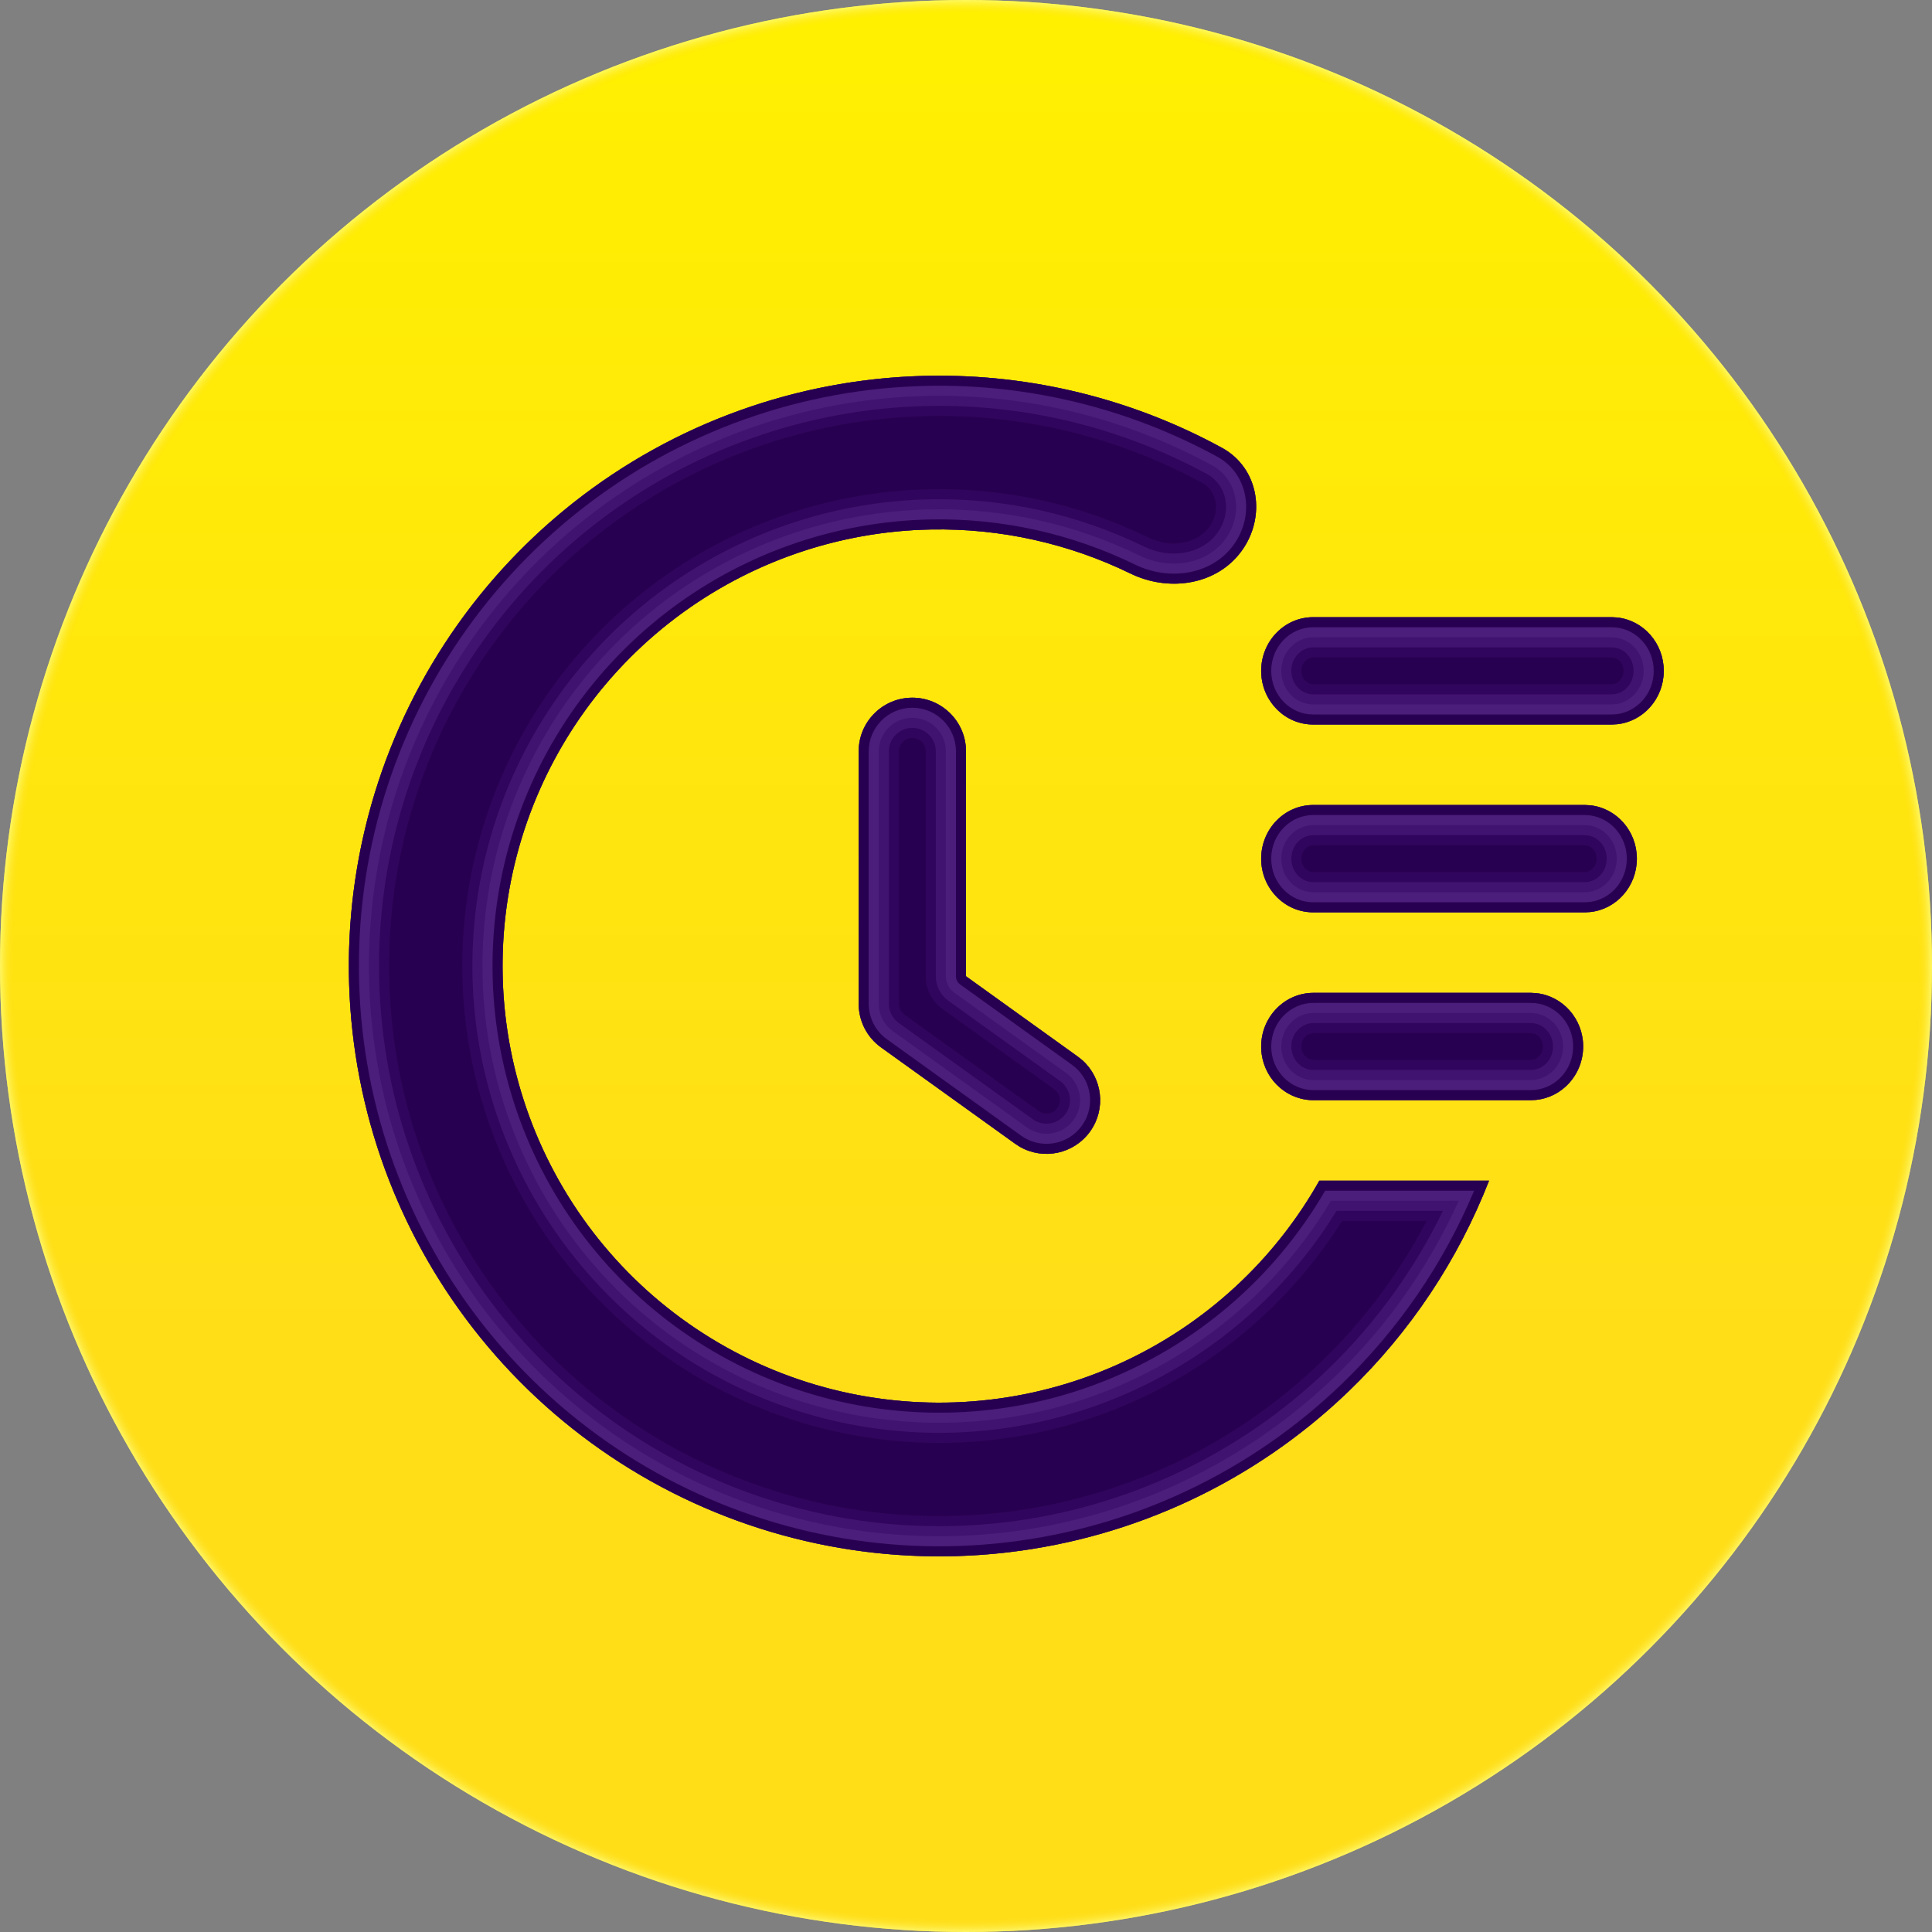 <svg width="288" height="288" viewBox="0 0 288 288" fill="none" xmlns="http://www.w3.org/2000/svg">
<rect x="0" y="0" width="288" height="288" fill="#808080" stroke="none"/>
<g clip-path="url(#clip0_4052_14658)">
<circle cx="144" cy="144" r="144" fill="url(#paint0_linear_4052_14658)"/>
<circle cx="144" cy="144" r="144" fill="url(#paint1_radial_4052_14658)"/>
<path d="M138.37 56.019C153.712 55.734 168.795 59.466 182.151 66.753C187.706 69.784 188.803 77.026 185.077 82.14C181.35 87.254 174.213 88.273 168.526 85.5C159.323 81.013 149.139 78.737 138.796 78.929C124.61 79.192 110.898 84.085 99.749 92.859C88.6 101.633 80.623 113.809 77.034 127.535C73.444 141.261 74.44 155.785 79.866 168.894C85.292 182.003 94.852 192.982 107.092 200.156C119.332 207.33 133.582 210.308 147.67 208.636C161.759 206.965 174.917 200.733 185.139 190.894C189.716 186.488 193.587 181.464 196.67 176.003H221.967C217.365 187.792 210.255 198.526 201.03 207.406C187.209 220.709 169.419 229.13 150.37 231.39C131.321 233.65 112.056 229.624 95.506 219.925C78.957 210.225 66.026 195.38 58.69 177.656C51.355 159.932 50.012 140.296 54.866 121.738C59.719 103.179 70.506 86.715 85.581 74.851C100.654 62.988 119.191 56.375 138.37 56.019Z" fill="#280051"/>
<path d="M136.001 104.004C140.419 104.004 144 107.586 144 112.004V145.531L160.668 157.508L161.309 158.016C164.347 160.702 164.913 165.308 162.497 168.672C160.079 172.036 155.535 172.967 152.02 170.945L151.333 170.5L131.333 156.133C129.241 154.63 128 152.212 128 149.637V112.004C128 107.586 131.582 104.004 136.001 104.004Z" fill="#280051"/>
<path d="M228.995 148.045C232.93 148.454 236.001 151.86 236.001 156.002C236.001 160.145 232.93 163.55 228.995 163.959L228.198 164.002H195.803C191.494 164.002 188.001 160.42 188.001 156.002C188.001 151.584 191.494 148.002 195.803 148.002H228.198L228.995 148.045Z" fill="#280051"/>
<path d="M237.043 120.043C240.953 120.453 244.005 123.858 244.005 128C244.005 132.142 240.953 135.547 237.043 135.957L236.252 136H195.754C191.472 136 188.001 132.418 188.001 128C188.001 123.582 191.472 120 195.754 120H236.252L237.043 120.043Z" fill="#280051"/>
<path d="M241.061 92.047C244.966 92.456 248.015 95.862 248.015 100.004C248.015 104.146 244.966 107.552 241.061 107.961L240.27 108.004H195.746C191.468 108.004 188.001 104.422 188.001 100.004C188.001 95.586 191.468 92.004 195.746 92.004H240.27L241.061 92.047Z" fill="#280051"/>
<path d="M138.37 56.019C153.713 55.735 168.796 59.466 182.152 66.753C187.706 69.784 188.803 77.026 185.077 82.14C181.467 87.094 174.657 88.205 169.064 85.749L168.526 85.501C159.323 81.014 149.14 78.738 138.796 78.93L137.467 78.968C123.756 79.503 110.55 84.36 99.749 92.86L98.713 93.692C88.107 102.396 80.512 114.239 77.034 127.535L76.711 128.824C73.511 142.167 74.61 156.195 79.867 168.895C85.292 182.004 94.853 192.983 107.093 200.157C119.333 207.33 133.582 210.307 147.67 208.636C161.319 207.017 174.094 201.118 184.172 191.806L185.14 190.895C189.717 186.489 193.588 181.465 196.671 176.004H221.968C217.366 187.793 210.256 198.526 201.031 207.406L200.379 208.026C186.653 220.97 169.122 229.166 150.37 231.391L149.477 231.492C130.72 233.523 111.797 229.473 95.506 219.925C79.215 210.377 66.431 195.843 59.038 178.485L58.69 177.657C51.469 160.21 50.056 140.909 54.643 122.609L54.865 121.739C59.643 103.47 70.171 87.23 84.877 75.411L85.581 74.852C100.42 63.174 118.613 56.583 137.472 56.041L138.37 56.019ZM138.482 62.018C120.611 62.35 103.338 68.513 89.291 79.567C75.245 90.622 65.194 105.964 60.671 123.256C56.149 140.549 57.4 158.846 64.235 175.362C71.07 191.878 83.119 205.711 98.54 214.749C113.961 223.787 131.914 227.538 149.663 225.432C167.414 223.326 183.991 215.479 196.87 203.083C203.277 196.916 208.589 189.787 212.656 182.004H200.069C197.041 186.793 193.436 191.236 189.3 195.217C178.136 205.963 163.765 212.77 148.377 214.595C132.99 216.421 117.427 213.167 104.059 205.332C90.69 197.497 80.249 185.506 74.323 171.189C68.397 156.872 67.308 141.009 71.229 126.017C75.15 111.026 83.863 97.727 96.038 88.144C108.215 78.561 123.192 73.219 138.685 72.931C149.982 72.722 161.104 75.207 171.156 80.107C174.821 81.894 178.575 80.875 180.228 78.607C182.147 75.973 181.184 73.061 179.278 72.021C166.832 65.231 152.778 61.753 138.482 62.018ZM138 112.004C138 110.9 137.105 110.005 136.001 110.004C134.897 110.004 134 110.9 134 112.004V149.637C134 150.279 134.31 150.884 134.833 151.26L154.718 165.544L155.083 165.782C155.945 166.231 157.038 165.988 157.624 165.171C158.211 164.354 158.092 163.243 157.396 162.571L157.057 162.302L140.499 150.405C138.931 149.278 138 147.463 138 145.532V112.004ZM230.001 156.002C230.001 154.88 229.215 154.142 228.445 154.024L228.039 154.002H195.804C194.949 154.002 194.001 154.756 194.001 156.002C194.001 157.249 194.949 158.002 195.804 158.002V164.002L195.403 163.992C191.413 163.785 188.214 160.505 188.011 156.415L188.001 156.002C188.001 151.722 191.28 148.227 195.403 148.013L195.804 148.002H228.199L228.995 148.045C232.93 148.454 236.001 151.86 236.001 156.002L235.993 156.389C235.809 160.355 232.807 163.563 228.995 163.959L228.199 164.002H195.804V158.002H228.039L228.445 157.98C229.215 157.862 230.001 157.124 230.001 156.002ZM238.005 128C238.005 126.852 237.212 126.137 236.49 126.022L236.089 126H195.754C194.962 126.001 194.001 126.718 194.001 128C194.001 129.283 194.962 130 195.754 130V136C191.606 136 188.219 132.639 188.011 128.413L188.001 128C188.001 123.582 191.472 120.001 195.754 120H236.252L237.043 120.043C240.953 120.453 244.005 123.858 244.005 128C244.005 132.143 240.953 135.548 237.043 135.957L236.252 136H195.754V130H236.089L236.495 129.978C237.216 129.86 238.005 129.146 238.005 128ZM242.015 100.004C242.015 98.849 241.219 98.139 240.505 98.026L240.107 98.004H195.746C195.013 98.005 194.121 98.629 194.012 99.769L194.001 100.004C194.001 101.294 194.964 102.004 195.746 102.004V108.004C191.602 108.004 188.219 104.643 188.011 100.416L188.001 100.004C188.001 95.586 191.468 92.005 195.746 92.004H240.271L241.061 92.047C244.967 92.457 248.015 95.862 248.015 100.004L248.006 100.39C247.824 104.357 244.845 107.565 241.061 107.961L240.271 108.004H195.746V102.004H240.105L240.506 101.982C241.174 101.875 241.914 101.249 242.006 100.222L242.015 100.004ZM144 145.532L160.668 157.508L161.31 158.016C164.347 160.702 164.913 165.308 162.496 168.672C160.079 172.036 155.535 172.967 152.02 170.946L151.333 170.5L131.333 156.133C129.242 154.63 128 152.213 128 149.637V112.004C128 107.586 131.583 104.004 136.001 104.004L136.412 104.015C140.639 104.229 144 107.724 144 112.004V145.532Z" fill="#3E0D70" fill-opacity="0.4"/>
<path d="M138.371 56.019C153.713 55.734 168.796 59.466 182.152 66.753C187.706 69.784 188.803 77.026 185.078 82.14L184.9 82.377C181.248 87.129 174.567 88.165 169.064 85.748L168.526 85.5C159.323 81.013 149.14 78.738 138.796 78.93L137.467 78.968C123.756 79.502 110.55 84.359 99.749 92.859L98.713 93.691C88.107 102.396 80.512 114.238 77.035 127.534L76.711 128.823C73.511 142.167 74.61 156.195 79.867 168.894C85.293 182.003 94.853 192.982 107.093 200.156C119.333 207.33 133.582 210.307 147.67 208.636C161.319 207.016 174.095 201.118 184.173 191.806L185.14 190.894C189.717 186.489 193.588 181.464 196.671 176.004H221.968C217.366 187.792 210.256 198.526 201.031 207.405L200.379 208.025C186.653 220.97 169.122 229.166 150.371 231.391L149.477 231.491C130.72 233.522 111.797 229.472 95.506 219.925C79.215 210.376 66.431 195.843 59.038 178.484L58.69 177.656C51.469 160.209 50.056 140.909 54.643 122.608L54.866 121.738C59.643 103.47 70.171 87.229 84.877 75.41L85.581 74.852C100.42 63.174 118.613 56.583 137.472 56.04L138.371 56.019ZM138.454 60.519C120.256 60.856 102.667 67.131 88.364 78.388C74.06 89.645 63.825 105.268 59.219 122.877C54.614 140.486 55.888 159.117 62.848 175.935C69.809 192.753 82.079 206.839 97.783 216.043C113.486 225.246 131.766 229.066 149.84 226.922C167.916 224.777 184.796 216.786 197.91 204.164C205.033 197.308 210.827 189.285 215.092 180.504H199.238C196.186 185.459 192.509 190.046 188.26 194.136V194.137C177.332 204.655 163.264 211.317 148.201 213.104C133.138 214.891 117.904 211.708 104.818 204.038H104.817C91.73 196.368 81.509 184.63 75.708 170.615C69.908 156.6 68.842 141.071 72.68 126.395C76.518 111.721 85.048 98.703 96.966 89.322C108.886 79.942 123.546 74.711 138.712 74.43C149.771 74.225 160.659 76.658 170.499 81.455C174.67 83.489 179.269 82.47 181.44 79.49C183.811 76.236 182.814 72.241 179.996 70.703C167.323 63.789 153.012 60.249 138.454 60.519ZM139.5 112.004C139.5 110.071 137.934 108.504 136.001 108.504C134.068 108.504 132.501 110.071 132.5 112.004V149.637C132.5 150.763 133.044 151.82 133.959 152.478H133.958L153.864 166.777L154.332 167.081C155.855 167.912 157.801 167.494 158.842 166.046C159.882 164.597 159.658 162.622 158.39 161.444L157.949 161.094L141.375 149.186C140.199 148.34 139.5 146.98 139.5 145.531V112.004ZM231.502 156.002C231.501 154.121 230.139 152.719 228.584 152.528L228.084 152.502H195.804C194.086 152.502 192.502 153.962 192.501 156.002C192.501 158.041 194.086 159.502 195.804 159.502V164.002L195.403 163.991C191.413 163.784 188.214 160.505 188.011 156.414L188.001 156.002C188.002 151.722 191.28 148.227 195.403 148.013L195.804 148.002H228.199L228.995 148.045C232.93 148.454 236.001 151.859 236.002 156.002L235.993 156.389C235.809 160.355 232.807 163.563 228.995 163.959L228.199 164.002H195.804V159.502H228.084L228.584 159.475C230.139 159.284 231.501 157.883 231.502 156.002ZM239.505 128C239.505 126.097 238.139 124.713 236.628 124.526L236.134 124.5H195.754C194.09 124.5 192.502 125.933 192.501 128C192.501 130.067 194.089 131.5 195.754 131.5V136C191.606 136 188.219 132.639 188.011 128.412L188.001 128C188.002 123.582 191.473 120 195.754 120H236.253L237.044 120.043C240.953 120.453 244.005 123.858 244.005 128C244.005 132.142 240.953 135.547 237.044 135.957L236.253 136H195.754V131.5H236.134L236.628 131.473C238.139 131.286 239.505 129.903 239.505 128ZM243.515 100.004C243.515 98.096 242.149 96.716 240.645 96.53L240.153 96.504H195.746C194.09 96.504 192.501 97.933 192.501 100.004C192.501 102.075 194.09 103.504 195.746 103.504V108.004C191.602 108.004 188.219 104.643 188.011 100.416L188.001 100.004C188.001 95.586 191.469 92.004 195.746 92.004H240.271L241.061 92.047C244.967 92.456 248.015 95.861 248.015 100.004C248.015 104.146 244.967 107.552 241.061 107.961L240.271 108.004H195.746V103.504H240.151L240.646 103.477C242.149 103.29 243.515 101.912 243.515 100.004ZM144 145.531L160.668 157.508L161.31 158.016C164.347 160.702 164.913 165.308 162.497 168.672C160.08 172.035 155.535 172.967 152.02 170.945L151.333 170.5L131.333 156.133C129.242 154.63 128 152.212 128 149.637V112.004C128.001 107.586 131.583 104.004 136.001 104.004L136.413 104.015C140.639 104.229 144 107.724 144 112.004V145.531Z" fill="#874EC2" fill-opacity="0.2"/>
<path d="M138.37 56.019C153.713 55.735 168.796 59.466 182.152 66.753C187.706 69.784 188.803 77.026 185.077 82.14C181.467 87.094 174.657 88.205 169.064 85.749L168.526 85.501C159.323 81.014 149.14 78.738 138.796 78.93L137.467 78.968C123.756 79.503 110.55 84.36 99.749 92.86L98.713 93.692C88.107 102.396 80.512 114.239 77.034 127.535L76.711 128.824C73.511 142.167 74.61 156.195 79.867 168.895C85.292 182.004 94.853 192.983 107.093 200.157C119.333 207.33 133.582 210.307 147.67 208.636C161.319 207.017 174.094 201.118 184.172 191.806L185.14 190.895C189.717 186.489 193.588 181.465 196.671 176.004H221.968C217.366 187.793 210.256 198.526 201.031 207.406L200.379 208.026C186.653 220.97 169.122 229.166 150.37 231.391L149.477 231.492C130.72 233.523 111.797 229.473 95.506 219.925C79.215 210.377 66.431 195.843 59.038 178.485L58.69 177.657C51.469 160.21 50.056 140.909 54.643 122.609L54.865 121.739C59.643 103.47 70.171 87.23 84.877 75.411L85.581 74.852C100.42 63.174 118.613 56.583 137.472 56.041L138.37 56.019ZM138.426 59.019C119.901 59.363 101.996 65.751 87.436 77.21C72.876 88.669 62.456 104.572 57.768 122.498C53.08 140.423 54.377 159.39 61.462 176.509C68.548 193.629 81.038 207.968 97.024 217.337C113.009 226.706 131.618 230.594 150.017 228.412C168.417 226.229 185.6 218.094 198.95 205.245C206.78 197.708 213.032 188.786 217.451 179.004H198.393C195.324 184.127 191.58 188.86 187.22 193.056C176.527 203.348 162.762 209.867 148.024 211.616C133.286 213.364 118.38 210.249 105.576 202.745C92.771 195.24 82.77 183.755 77.094 170.041C71.418 156.328 70.377 141.135 74.132 126.776C77.887 112.418 86.232 99.68 97.894 90.501C109.557 81.323 123.902 76.205 138.741 75.93C149.561 75.73 160.214 78.11 169.841 82.803C174.518 85.083 179.963 84.065 182.653 80.374C185.475 76.499 184.445 71.422 180.714 69.387C167.814 62.349 153.246 58.744 138.426 59.019ZM141 112.004C141 109.243 138.762 107.005 136.001 107.004C133.24 107.004 131 109.243 131 112.004V149.637C131 151.246 131.776 152.757 133.083 153.697L153.033 168.028L153.556 168.367C155.744 169.598 158.559 169.011 160.06 166.922L160.197 166.723C161.536 164.658 161.163 161.932 159.367 160.304L158.863 159.905L142.25 147.968C141.466 147.405 141 146.498 141 145.532V112.004ZM233.001 156.002C233.001 153.371 231.075 151.305 228.734 151.036L228.11 151.002H195.804C193.222 151.002 191.001 153.17 191.001 156.002C191.001 158.835 193.222 161.002 195.804 161.002V164.002L195.403 163.992C191.413 163.785 188.214 160.505 188.011 156.415L188.001 156.002C188.001 151.722 191.28 148.227 195.403 148.013L195.804 148.002H228.199L228.995 148.045C232.93 148.454 236.001 151.86 236.001 156.002L235.993 156.389C235.809 160.355 232.807 163.563 228.995 163.959L228.199 164.002H195.804V161.002H228.112L228.736 160.969C231.076 160.699 233.001 158.633 233.001 156.002ZM241.005 128C241.005 125.354 239.083 123.3 236.779 123.033L236.163 123H195.754C193.217 123.001 191.001 125.15 191.001 128C191.001 130.851 193.217 133 195.754 133V136C191.606 136 188.219 132.639 188.011 128.413L188.001 128C188.001 123.582 191.472 120.001 195.754 120H236.252L237.043 120.043C240.953 120.453 244.005 123.858 244.005 128C244.005 132.143 240.953 135.548 237.043 135.957L236.252 136H195.754V133H236.179L236.777 132.967C239.081 132.701 241.005 130.647 241.005 128ZM245.015 100.004C245.015 97.359 243.099 95.309 240.807 95.038L240.18 95.004H195.746C193.216 95.005 191.001 97.151 191.001 100.004C191.001 102.858 193.216 105.004 195.746 105.004V108.004C191.602 108.004 188.219 104.643 188.011 100.416L188.001 100.004C188.001 95.586 191.468 92.005 195.746 92.004H240.271L241.061 92.047C244.967 92.457 248.015 95.862 248.015 100.004C248.015 104.147 244.967 107.552 241.061 107.961L240.271 108.004H195.746V105.004H240.195L240.806 104.97C243.099 104.699 245.015 102.65 245.015 100.004ZM144 145.532L160.668 157.508L161.31 158.016C164.347 160.702 164.913 165.308 162.496 168.672C160.079 172.036 155.535 172.967 152.02 170.946L151.333 170.5L131.333 156.133C129.242 154.63 128 152.213 128 149.637V112.004C128 107.586 131.583 104.004 136.001 104.004L136.412 104.015C140.639 104.229 144 107.724 144 112.004V145.532Z" fill="#C796FA" fill-opacity="0.08"/>
<path d="M138.37 56.019C153.713 55.735 168.796 59.466 182.152 66.753C187.706 69.784 188.803 77.026 185.077 82.14C181.467 87.094 174.657 88.205 169.064 85.749L168.526 85.501C159.323 81.014 149.14 78.738 138.796 78.93L137.467 78.968C123.756 79.503 110.55 84.36 99.749 92.86L98.713 93.692C88.107 102.396 80.512 114.239 77.034 127.535L76.711 128.824C73.511 142.167 74.61 156.195 79.867 168.895C85.292 182.004 94.853 192.983 107.093 200.157C119.333 207.33 133.582 210.307 147.67 208.636C161.319 207.017 174.094 201.118 184.172 191.806L185.14 190.895C189.717 186.489 193.588 181.465 196.671 176.004H221.968C217.366 187.793 210.256 198.526 201.031 207.406L200.379 208.026C186.653 220.97 169.122 229.166 150.37 231.391L149.477 231.492C130.72 233.523 111.797 229.473 95.506 219.925C79.215 210.377 66.431 195.843 59.038 178.485L58.69 177.657C51.469 160.21 50.056 140.909 54.643 122.609L54.865 121.739C59.643 103.47 70.171 87.23 84.877 75.411L85.581 74.852C100.42 63.174 118.613 56.583 137.472 56.041L138.37 56.019ZM138.398 57.519C119.546 57.869 101.325 64.37 86.508 76.031C71.691 87.692 61.087 103.876 56.317 122.118C51.546 140.359 52.866 159.661 60.076 177.082C67.287 194.505 79.997 209.097 96.265 218.631C112.532 228.165 131.47 232.122 150.194 229.901C168.918 227.679 186.405 219.402 199.99 206.326C208.52 198.114 215.211 188.289 219.741 177.504H197.538C194.458 182.795 190.649 187.673 186.18 191.975C175.723 202.041 162.261 208.416 147.847 210.126C133.434 211.836 118.856 208.79 106.334 201.451C93.812 194.111 84.031 182.879 78.48 169.468C72.929 156.057 71.911 141.198 75.583 127.156C79.256 113.114 87.417 100.658 98.822 91.681C110.228 82.705 124.256 77.699 138.768 77.43C149.35 77.234 159.769 79.562 169.184 84.152C174.366 86.678 180.657 85.66 183.865 81.257C187.139 76.763 186.075 70.604 181.433 68.071C168.304 60.908 153.479 57.239 138.398 57.519ZM142.5 112.004C142.5 108.415 139.591 105.505 136.001 105.504C132.412 105.504 129.5 108.415 129.5 112.004V149.637C129.5 151.73 130.509 153.694 132.208 154.915L152.174 169.257L152.784 169.654C155.636 171.284 159.319 170.525 161.279 167.797L161.455 167.539C163.208 164.838 162.707 161.269 160.331 159.155L159.764 158.705L143.125 146.749C142.733 146.468 142.5 146.015 142.5 145.532V112.004ZM234.501 156.002C234.501 152.616 232.003 149.88 228.866 149.54L228.154 149.502H195.804C192.359 149.502 189.501 152.377 189.501 156.002C189.501 159.628 192.358 162.502 195.804 162.502V164.002L195.403 163.992C191.413 163.785 188.214 160.505 188.011 156.415L188.001 156.002C188.001 151.722 191.28 148.227 195.403 148.013L195.804 148.002H228.199L228.995 148.045C232.93 148.454 236.001 151.86 236.001 156.002L235.993 156.389C235.809 160.355 232.807 163.563 228.995 163.959L228.199 164.002H195.804V162.502H228.154L228.866 162.463C232.003 162.124 234.501 159.389 234.501 156.002ZM242.505 128C242.505 124.606 240.017 121.877 236.911 121.539L236.207 121.5H195.754C192.345 121.501 189.501 124.366 189.501 128C189.501 131.635 192.345 134.5 195.754 134.5V136C191.606 136 188.219 132.639 188.011 128.413L188.001 128C188.001 123.582 191.472 120.001 195.754 120H236.252L237.043 120.043C240.953 120.453 244.005 123.858 244.005 128C244.005 132.143 240.953 135.548 237.043 135.957L236.252 136H195.754V134.5H236.207L236.911 134.461C240.017 134.123 242.505 131.395 242.505 128ZM246.515 100.004C246.515 96.608 244.029 93.88 240.928 93.543L240.225 93.504H195.746C192.342 93.505 189.501 96.368 189.501 100.004C189.501 103.64 192.342 106.504 195.746 106.504V108.004C191.602 108.004 188.219 104.643 188.011 100.416L188.001 100.004C188.001 95.586 191.468 92.005 195.746 92.004H240.271L241.061 92.047C244.967 92.457 248.015 95.862 248.015 100.004C248.015 104.147 244.967 107.552 241.061 107.961L240.271 108.004H195.746V106.504H240.225L240.929 106.465C244.03 106.127 246.515 103.401 246.515 100.004ZM144 145.532L160.668 157.508L161.31 158.016C164.347 160.702 164.913 165.308 162.496 168.672C160.079 172.036 155.535 172.967 152.02 170.946L151.333 170.5L131.333 156.133C129.242 154.63 128 152.213 128 149.637V112.004C128 107.586 131.583 104.004 136.001 104.004L136.412 104.015C140.639 104.229 144 107.724 144 112.004V145.532Z" fill="#280051"/>
</g>
<defs>
<linearGradient id="paint0_linear_4052_14658" x1="144" y1="288" x2="144" y2="0" gradientUnits="userSpaceOnUse">
<stop offset="0.303" stop-color="#FFDE18"/>
<stop offset="1" stop-color="#FFF000"/>
</linearGradient>
<radialGradient id="paint1_radial_4052_14658" cx="0" cy="0" r="1" gradientUnits="userSpaceOnUse" gradientTransform="translate(144 144) rotate(-90) scale(144)">
<stop offset="0.978" stop-color="#FFDE18" stop-opacity="0"/>
<stop offset="0.993" stop-color="#FFFF87" stop-opacity="0.8"/>
<stop offset="1" stop-color="#FFDE18" stop-opacity="0"/>
</radialGradient>
<clipPath id="clip0_4052_14658">
<rect width="288" height="288" fill="white"/>
</clipPath>
</defs>
</svg>
